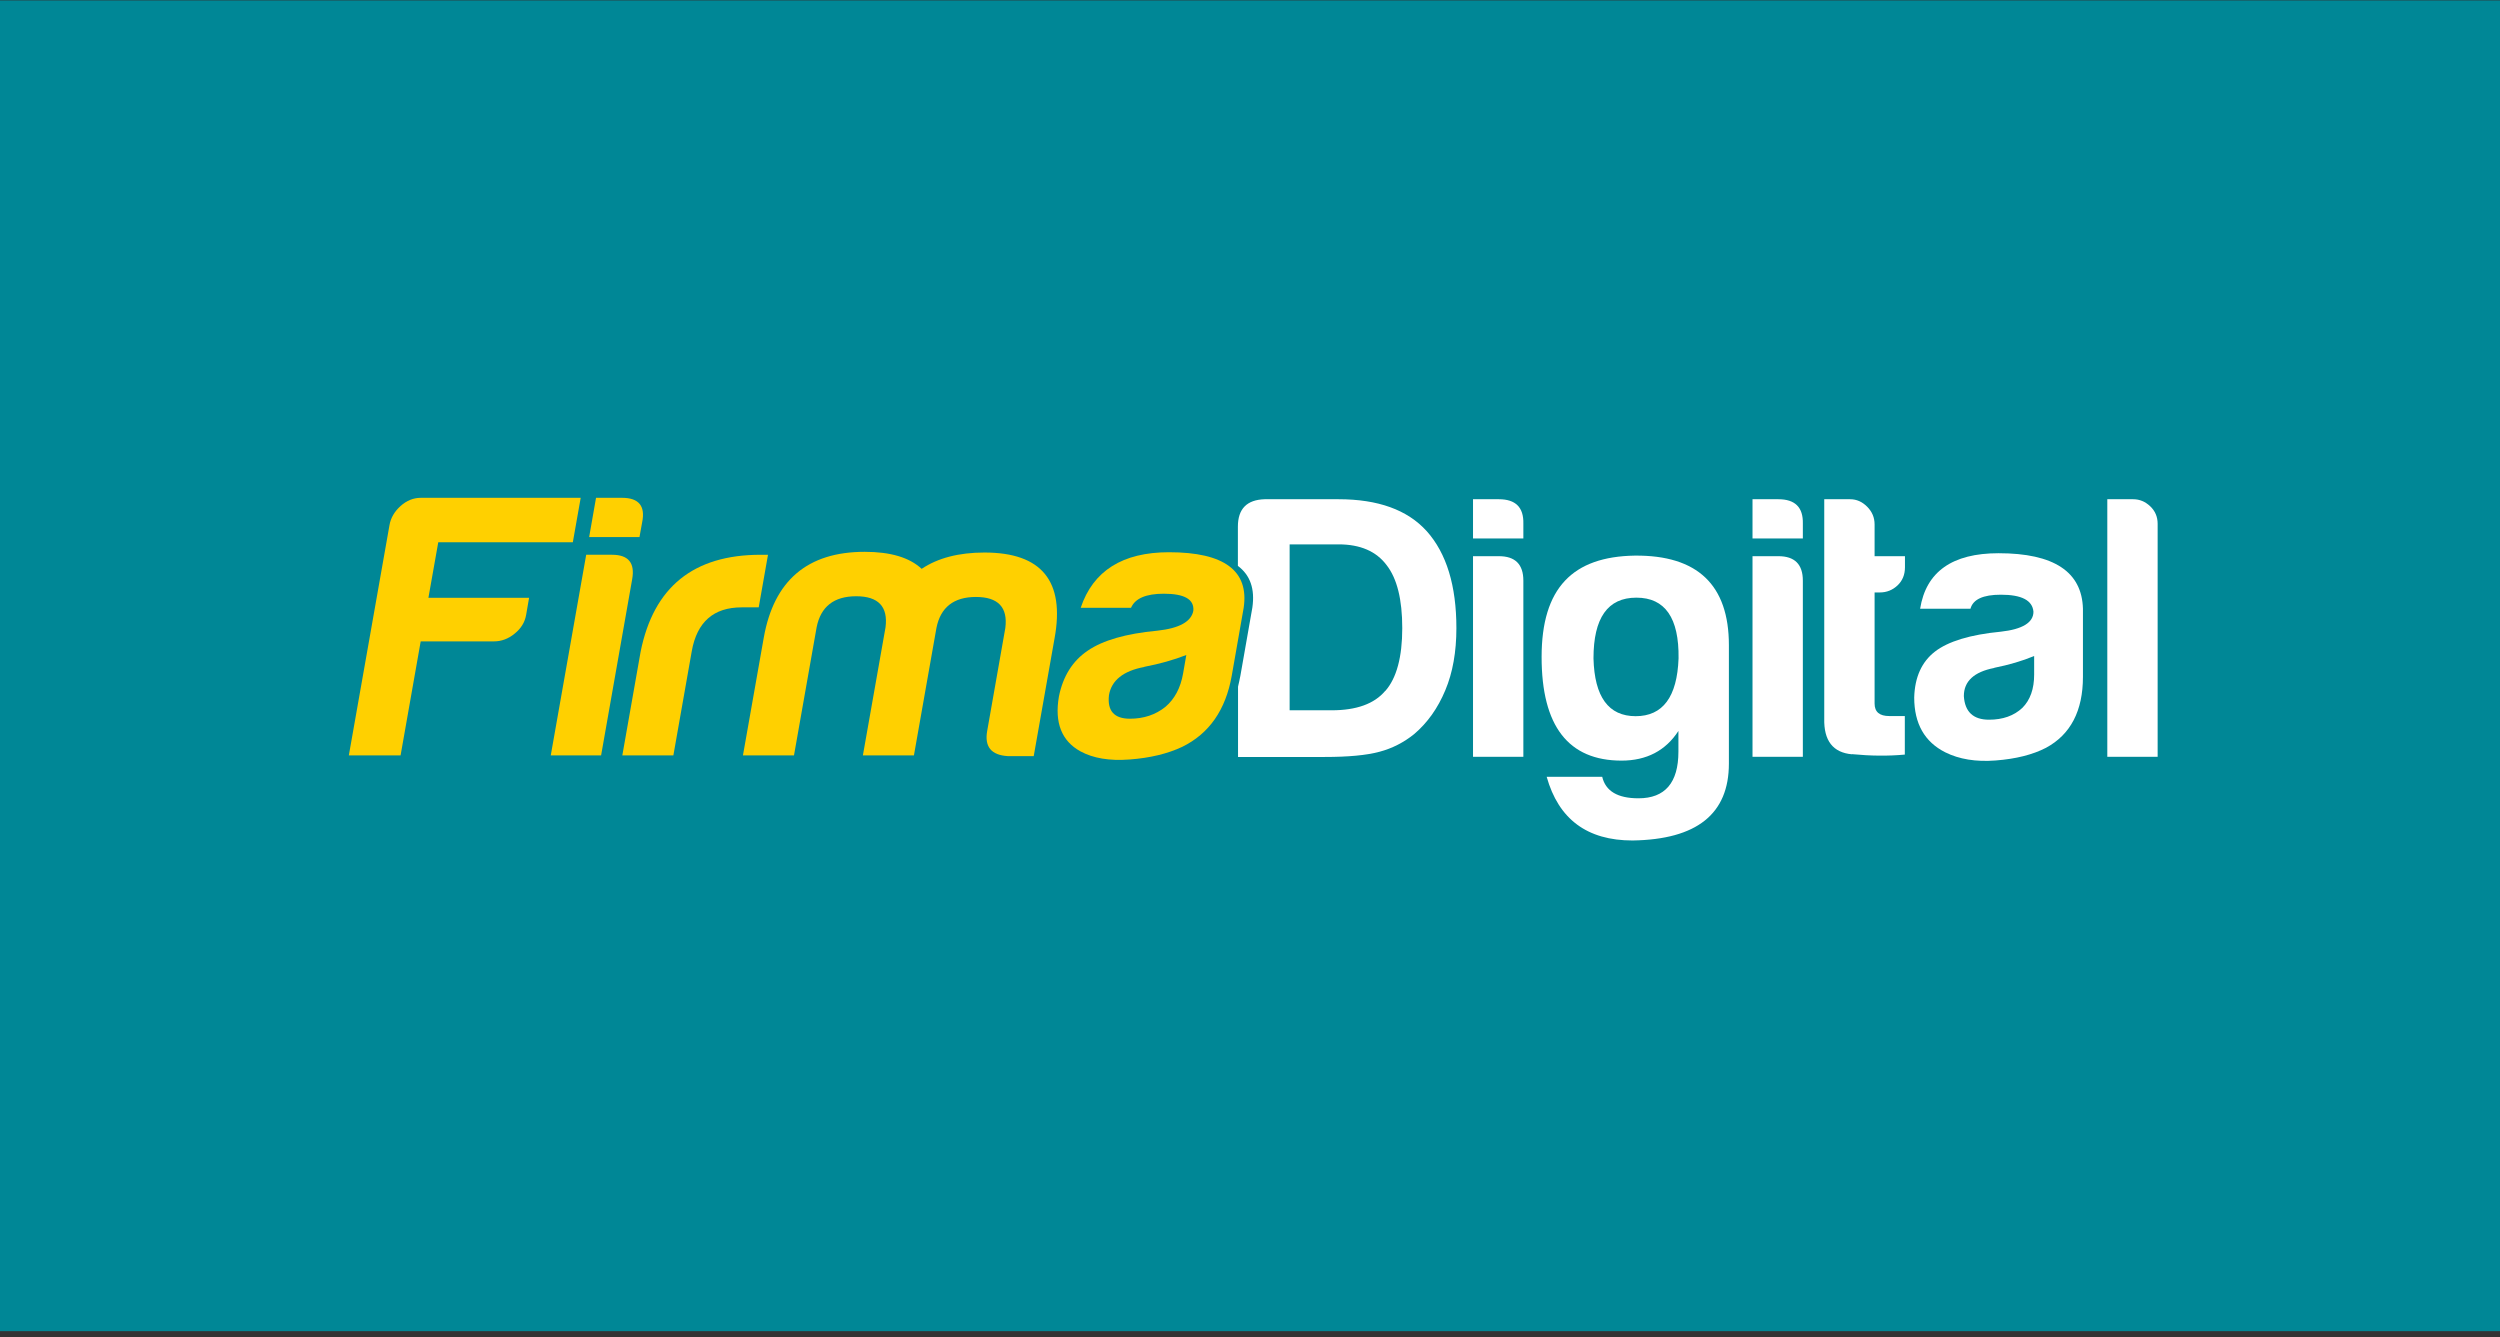 <svg width="387" height="207" viewBox="0 0 387 207" fill="none" xmlns="http://www.w3.org/2000/svg">
<rect x="0" y="0" width="387" height="207" fill="#333333" stroke="none"/>
<rect y="0.062" width="387" height="206" fill="#008796"/>
<g clip-path="url(#clip0_588_77797)">
<path d="M232.028 77.281C234.619 77.281 235.881 78.544 235.816 81.069V83.354H228.023V77.281H232.028ZM232.028 86.097C234.553 86.097 235.816 87.359 235.816 89.884V117.157H228.023V86.097H232.028Z" fill="white"/>
<path d="M251.026 117.744C242.776 117.744 238.641 112.39 238.641 101.702C238.641 91.015 243.451 86.161 253.072 86.009C262.779 85.922 267.633 90.558 267.633 99.874V118.201C267.633 125.993 262.67 129.955 252.723 130.107C245.693 130.107 241.274 126.821 239.424 120.247H248.022C248.544 122.467 250.416 123.577 253.638 123.577C257.751 123.577 259.819 121.161 259.819 116.351V113.151C257.838 116.199 254.9 117.744 251.004 117.744M253.202 110.866C257.403 110.866 259.623 107.884 259.841 101.92C259.928 95.651 257.751 92.517 253.311 92.517C248.871 92.517 246.672 95.651 246.672 101.92C246.825 107.884 249.001 110.866 253.202 110.866Z" fill="white"/>
<path d="M275.294 77.281C277.884 77.281 279.147 78.544 279.081 81.069V83.354H271.289V77.281H275.294ZM275.294 86.097C277.819 86.097 279.081 87.359 279.081 89.884V117.157H271.289V86.097H275.294Z" fill="white"/>
<path d="M286.682 116.765C283.744 116.504 282.307 114.654 282.394 111.215V77.281H286.399C287.401 77.281 288.271 77.673 289.033 78.435C289.795 79.197 290.187 80.111 290.187 81.177V86.097H294.888V87.816C294.888 88.97 294.496 89.906 293.735 90.624C292.973 91.342 292.059 91.712 290.992 91.712H290.187V108.907C290.187 110.213 290.948 110.845 292.472 110.845H294.866V116.809C292.342 117.048 289.621 117.026 286.682 116.743" fill="white"/>
<path d="M308.923 117.722C305.876 117.961 303.264 117.526 301.131 116.46C297.931 114.849 296.32 112.019 296.32 107.971C296.407 104.836 297.474 102.464 299.52 100.875C301.566 99.286 304.983 98.241 309.728 97.784C313.08 97.414 314.778 96.369 314.778 94.693C314.626 92.93 312.95 92.06 309.728 92.06C306.986 92.06 305.419 92.778 305.027 94.236H297.234C298.149 88.512 302.197 85.639 309.38 85.639C317.934 85.639 322.287 88.512 322.44 94.236V104.771C322.44 110.039 320.524 113.717 316.715 115.763C314.647 116.83 312.057 117.483 308.923 117.722ZM308.705 103.4C305.571 104.009 304.004 105.468 304.004 107.753C304.156 110.191 305.462 111.41 307.9 111.41C310.033 111.41 311.753 110.8 313.058 109.581C314.277 108.363 314.887 106.643 314.887 104.423V101.55C313.058 102.312 310.991 102.921 308.705 103.378" fill="white"/>
<path d="M330.216 77.281C331.217 77.281 332.088 77.651 332.85 78.37C333.611 79.088 334.003 80.002 334.003 81.069V117.157H326.211V77.281H330.216Z" fill="white"/>
<path d="M60.29 81.307C60.486 80.153 61.074 79.174 62.01 78.325C62.968 77.476 64.012 77.062 65.144 77.062H89.892L88.674 83.941H67.843L66.32 92.538H81.904L81.447 95.172C81.251 96.326 80.664 97.283 79.662 98.089C78.683 98.894 77.616 99.286 76.463 99.286H65.123L62.01 116.938H54L60.29 81.307Z" fill="#FFD000"/>
<path d="M94.748 85.878C97.273 85.878 98.317 87.14 97.86 89.665L93.05 116.938H85.258L90.743 85.878H94.748ZM96.293 77.062C98.883 77.062 99.928 78.325 99.406 80.85L98.992 83.135H91.2L92.266 77.062H96.272H96.293Z" fill="#FFD000"/>
<path d="M99.165 100.898C101.168 90.885 107.35 85.879 117.732 85.879H118.886L117.449 94.019H114.815C110.462 94.019 107.894 96.283 107.088 100.789L104.237 116.939H96.336L99.165 100.898Z" fill="#FFD000"/>
<path d="M220.835 82.2C217.853 78.914 213.304 77.281 207.21 77.281H195.761C193.018 77.368 191.625 78.761 191.625 81.526V87.598C193.54 89.035 194.28 91.168 193.867 94.041L192.017 104.576C191.908 105.164 191.777 105.73 191.647 106.296V117.179H205.055C208.711 117.179 211.541 116.917 213.544 116.373C215.524 115.851 217.331 114.915 218.92 113.631C220.988 111.868 222.576 109.626 223.73 106.861C224.884 104.119 225.45 100.898 225.45 97.241C225.45 90.667 223.926 85.661 220.857 82.222M214.414 106.97C212.738 108.951 209.974 109.952 206.165 109.952H199.635V84.268H207.21C210.562 84.268 213.043 85.335 214.654 87.49C216.264 89.557 217.07 92.8 217.07 97.241C217.07 101.681 216.199 104.99 214.436 106.97" fill="white"/>
<path d="M174.825 117.57C171.734 117.809 169.209 117.374 167.25 116.307C164.334 114.697 163.224 111.867 163.92 107.818C164.551 104.684 166.031 102.312 168.382 100.723C170.733 99.112 174.303 98.089 179.135 97.632C182.574 97.262 184.424 96.217 184.729 94.541C184.881 92.778 183.357 91.907 180.158 91.907C177.415 91.907 175.717 92.626 175.086 94.084H167.294C169.209 88.359 173.78 85.486 180.963 85.486C189.517 85.486 193.37 88.359 192.521 94.084L190.671 104.619C189.735 109.886 187.188 113.565 183.009 115.611C180.745 116.677 178.046 117.33 174.869 117.57M177.132 103.248C173.889 103.857 172.061 105.315 171.669 107.601C171.386 110.039 172.474 111.257 174.912 111.257C177.045 111.257 178.874 110.648 180.397 109.429C181.834 108.21 182.748 106.491 183.14 104.271L183.64 101.397C181.681 102.159 179.505 102.769 177.132 103.226" fill="#FFD000"/>
<path d="M132.53 92.3C129.091 92.3 127.045 93.911 126.413 97.11L122.909 116.939H115.008L118.229 98.721C119.796 89.862 124.998 85.422 133.857 85.422C137.841 85.422 140.779 86.293 142.673 88.056C145.176 86.38 148.419 85.531 152.402 85.531C161.261 85.531 164.874 89.971 163.242 98.83L160.02 117.048H156.015C153.447 116.896 152.38 115.59 152.816 113.152L155.623 97.219C156.037 94.019 154.513 92.409 151.074 92.409C147.635 92.409 145.589 94.019 144.958 97.219L141.475 116.939H133.574L137.079 97.11C137.492 93.911 135.969 92.3 132.551 92.3" fill="#FFD000"/>
</g>
<defs>
<clipPath id="clip0_588_77797">
<rect width="280" height="53.044" fill="white" transform="translate(54 77.062)"/>
</clipPath>
</defs>
</svg>
